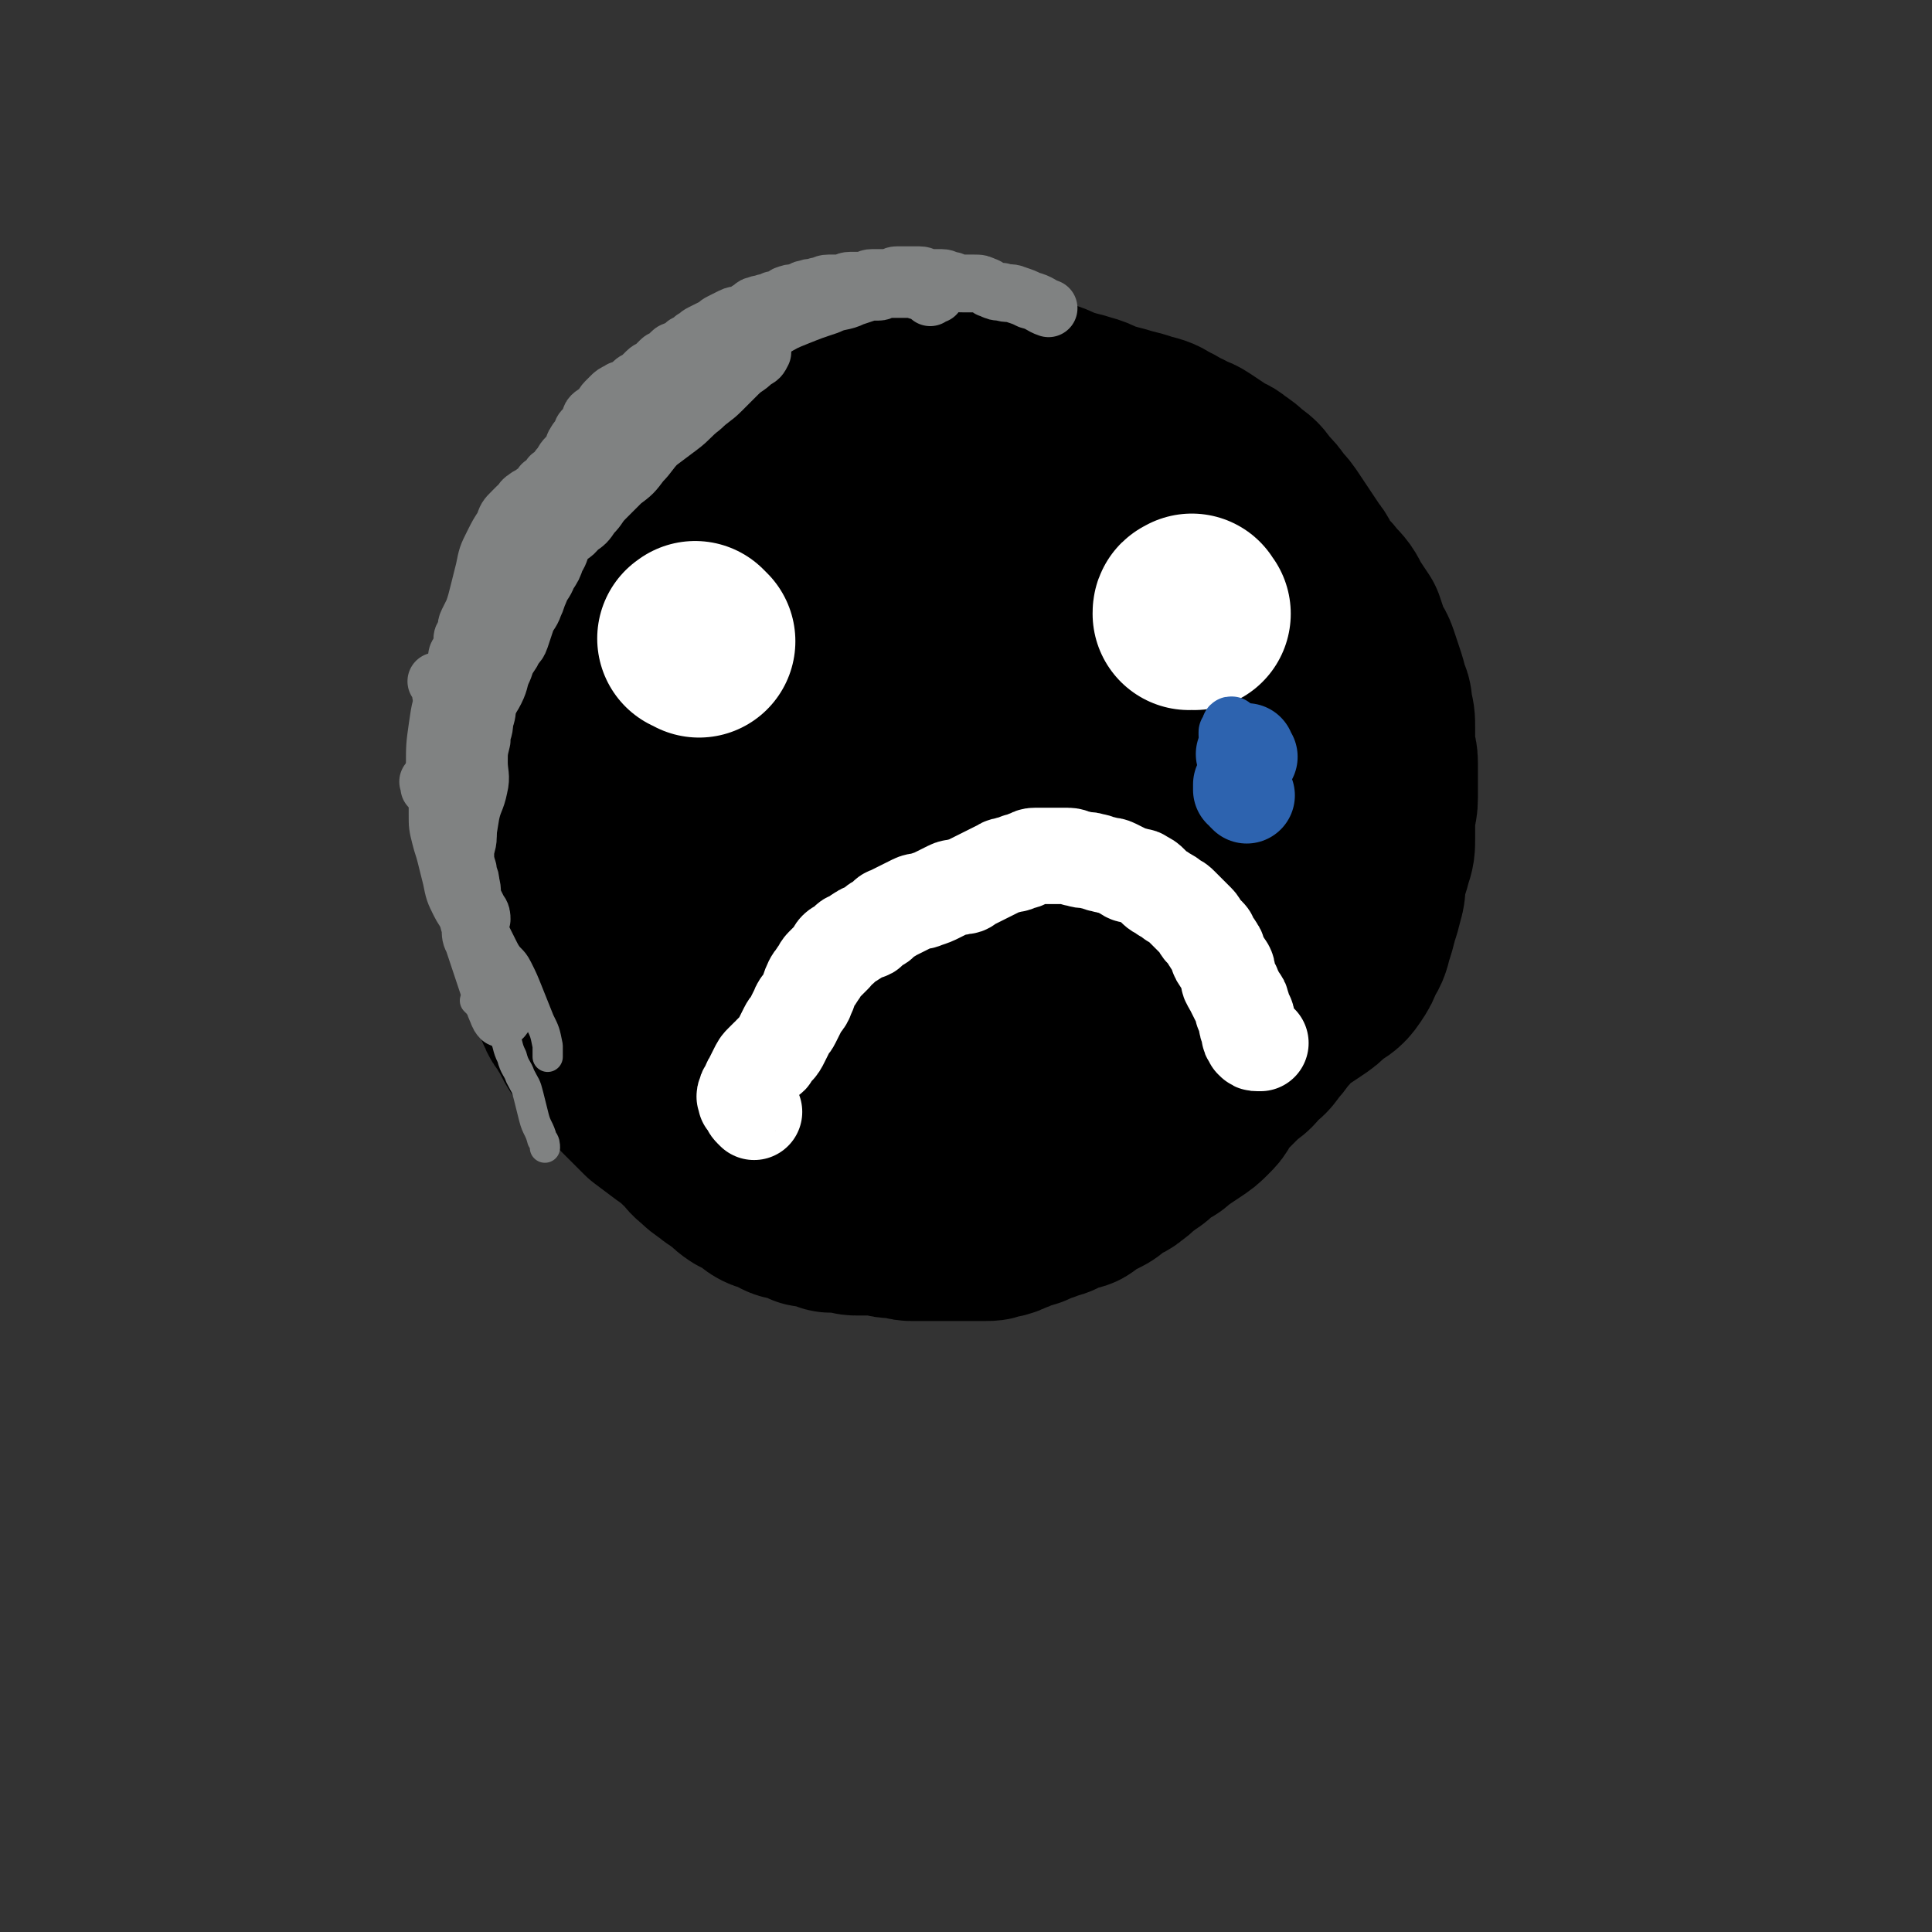 <svg viewBox='0 0 702 702' version='1.1' xmlns='http://www.w3.org/2000/svg' xmlns:xlink='http://www.w3.org/1999/xlink'><rect x="0" y="0" width="702" height="702" fill="#333333" stroke="none"/><g fill='none' stroke='#000000' stroke-width='70' stroke-linecap='round' stroke-linejoin='round'><path d='M334,386c-1,-1 -1,-1 -1,-1 -1,-1 0,0 0,0 0,0 1,0 1,0 0,0 0,-1 0,-1 0,0 1,0 1,0 0,0 0,0 0,-1 0,0 0,0 0,0 0,0 0,0 0,0 -1,-1 0,-1 0,-1 0,0 1,0 1,0 0,0 0,0 0,0 0,0 -1,0 0,0 0,-1 1,0 1,0 0,0 0,1 0,1 0,0 0,0 0,0 0,0 -1,0 0,0 0,-1 0,0 1,0 0,0 0,0 0,0 0,0 0,0 0,0 -1,-1 -1,0 -1,0 0,0 0,0 0,-1 0,0 0,0 0,-1 0,0 0,0 0,-1 0,0 0,0 0,-1 0,0 0,0 0,-1 0,-1 0,-1 0,-2 0,-1 0,-1 0,-2 0,-1 0,-1 0,-2 0,-1 0,-1 0,-2 0,-1 0,-1 0,-2 1,-3 2,-2 3,-5 1,-2 1,-2 1,-5 0,-2 0,-2 0,-4 0,-2 1,-1 1,-3 0,-2 0,-2 0,-4 0,-1 0,-1 0,-3 0,-1 0,-1 0,-2 0,-2 1,-1 1,-3 0,-1 0,-1 0,-2 0,-1 0,-1 0,-3 0,-1 0,-1 0,-3 0,-2 0,-2 0,-4 0,-2 0,-2 0,-4 0,-2 0,-2 0,-4 0,-1 0,-1 0,-3 0,-2 0,-2 0,-4 0,-1 0,-1 0,-3 0,-1 0,-1 0,-3 0,-1 0,-2 0,-3 0,-2 -1,-1 -1,-3 -1,-2 0,-2 -1,-4 0,-2 0,-2 -1,-4 0,-2 0,-2 -1,-4 0,-2 0,-1 -1,-3 0,-1 0,-1 -1,-3 0,-1 -1,-1 -1,-3 0,-1 0,-1 0,-2 0,-1 0,-1 0,-2 0,-1 -1,-1 -1,-2 0,-1 0,-1 0,-2 0,-1 0,-2 0,-3 0,-2 -1,-1 -1,-3 0,-1 0,-1 0,-2 0,-1 0,-1 0,-3 0,-1 0,-1 0,-2 0,-1 0,-1 0,-3 0,-1 0,-2 0,-3 0,-2 -1,-1 -1,-3 0,-1 0,-2 0,-3 0,-2 -1,-1 -1,-3 0,-1 0,-1 0,-2 0,-1 -1,-1 -1,-2 0,-1 0,-1 0,-2 0,-1 -1,-1 -1,-2 -1,-1 -1,-1 -1,-3 0,-1 0,-1 0,-2 0,-1 -1,-1 -1,-2 0,-1 0,-1 0,-2 0,-1 -1,-1 -1,-2 0,-1 0,-1 0,-2 0,-1 -1,-1 -1,-2 0,0 0,0 0,-1 0,-1 0,-1 0,-2 0,-1 -1,0 -1,-1 0,-1 0,-1 0,-2 0,-1 0,-1 0,-2 0,-1 -1,-1 -1,-2 0,-1 0,-1 0,-2 0,0 0,-1 0,-1 0,-1 -1,-1 -1,-2 0,0 0,0 0,-1 0,-1 0,-1 0,-2 0,-1 0,-1 0,-2 0,0 0,0 0,-1 0,-1 0,-1 0,-2 0,0 0,0 0,-1 0,0 0,0 0,-1 0,0 0,0 0,-1 0,0 0,0 0,-1 0,0 0,0 0,0 0,0 0,0 0,-1 0,0 0,0 0,-1 0,0 0,0 0,-1 0,0 0,-1 0,-1 0,-1 -1,0 -1,-1 0,0 0,0 0,-1 0,0 0,0 0,-1 0,0 0,0 0,0 0,0 0,0 0,-1 0,0 0,0 0,-1 0,0 0,0 0,-1 0,0 0,-1 0,-1 0,0 1,0 1,0 0,0 0,0 0,-1 0,0 0,0 0,0 0,0 -1,0 0,0 0,-1 1,0 1,0 0,0 0,-1 0,-1 0,0 1,0 1,0 1,0 1,0 1,0 1,0 1,0 1,0 1,0 1,0 1,0 0,0 0,0 0,0 1,0 1,0 1,0 1,0 1,0 1,0 1,0 1,0 2,0 1,0 1,0 1,0 3,0 3,1 5,1 3,1 2,1 5,1 3,1 3,0 6,1 3,0 3,0 5,1 3,1 3,1 6,2 3,1 3,1 6,2 4,2 3,2 7,4 4,2 4,2 8,4 5,2 5,2 9,5 4,2 4,2 7,4 3,2 3,2 5,4 3,2 2,2 5,4 2,2 2,1 4,3 2,2 2,2 4,4 2,2 2,1 4,3 2,2 2,2 4,4 3,3 2,3 5,6 3,3 3,3 6,6 2,2 2,2 4,5 2,3 2,3 3,7 1,3 1,3 2,6 1,3 0,3 1,6 1,4 1,3 2,7 1,4 0,4 1,8 1,4 1,3 2,7 1,3 1,3 1,7 0,3 0,4 0,7 0,4 1,4 1,7 1,4 1,3 1,7 0,3 0,4 0,7 0,4 0,4 0,8 0,4 0,4 0,7 0,3 -1,3 -1,6 -1,3 0,4 -1,7 0,4 0,4 -1,7 0,3 -1,3 -1,6 -1,4 0,4 -1,8 -1,4 -1,3 -2,7 -1,3 0,3 -1,6 -1,3 -1,3 -2,6 -1,2 0,3 -1,5 -1,3 -1,3 -2,5 -1,2 -1,2 -3,4 -2,2 -2,2 -5,4 -3,2 -3,2 -6,4 -2,2 -2,2 -5,3 -3,2 -3,2 -6,3 -3,2 -3,2 -6,3 -3,1 -4,1 -7,2 -4,1 -4,2 -8,3 -3,1 -3,1 -6,2 -3,2 -3,2 -6,4 -3,2 -3,3 -6,5 -2,2 -2,2 -4,3 -2,2 -2,2 -5,3 -2,1 -2,1 -5,1 -3,1 -3,1 -6,1 -3,0 -4,0 -7,0 -4,0 -4,0 -8,-1 -3,0 -3,0 -6,-1 -3,0 -3,0 -5,-1 -2,0 -2,-1 -4,-1 -2,-1 -2,-1 -5,-1 -3,-1 -3,0 -6,-1 -3,-1 -3,-1 -6,-3 -4,-2 -4,-2 -8,-4 -4,-2 -4,-2 -7,-4 -3,-2 -3,-2 -5,-4 -2,-2 -2,-2 -4,-4 -2,-2 -2,-2 -4,-5 -1,-2 -1,-2 -2,-5 -1,-3 -1,-3 -2,-6 -1,-3 -1,-3 -3,-6 -1,-3 -1,-3 -3,-6 -2,-4 -2,-3 -4,-7 -2,-3 -2,-3 -3,-6 -1,-3 -1,-4 -2,-7 -1,-3 -1,-3 -2,-6 -1,-3 0,-3 -1,-6 -1,-4 -1,-3 -2,-7 -1,-3 0,-4 -1,-7 -1,-4 -1,-4 -2,-8 -1,-4 -1,-4 -2,-8 -1,-4 -1,-4 -2,-8 -1,-4 -2,-3 -3,-7 -1,-4 0,-4 -1,-8 0,-4 0,-3 -1,-7 0,-3 -1,-3 -1,-7 0,-3 0,-3 0,-7 0,-2 0,-2 0,-5 0,-2 0,-3 0,-5 0,-3 0,-3 1,-5 1,-3 1,-2 2,-5 1,-1 0,-2 1,-3 0,-1 1,-1 1,-2 1,-1 1,-1 1,-3 1,-1 0,-2 1,-3 1,-2 1,-2 2,-4 1,-2 1,-2 2,-4 1,-2 1,-3 2,-5 1,-3 1,-3 3,-5 2,-3 2,-2 4,-5 2,-2 1,-2 3,-4 1,-2 2,-1 3,-3 2,-1 2,-1 3,-3 2,-1 2,-1 3,-3 1,-1 1,-1 2,-2 2,-1 2,-1 3,-3 1,-1 1,-1 2,-2 1,-1 0,-1 1,-2 1,-1 1,0 2,-1 1,0 1,0 1,-1 1,-1 1,-1 2,-2 1,-1 1,0 2,-1 1,0 1,0 2,-1 2,-1 1,-1 3,-2 1,-1 1,-1 3,-1 2,-1 2,0 4,-1 3,-1 2,-1 5,-2 2,-1 2,-1 5,-1 2,0 3,0 5,0 2,0 2,0 4,0 2,0 2,0 3,0 2,0 2,0 3,0 2,0 1,1 3,1 1,0 2,0 3,0 1,0 1,1 2,1 1,1 2,0 3,1 3,1 3,1 5,2 3,1 3,1 5,2 2,1 2,1 4,2 2,1 2,1 4,2 2,1 2,1 4,2 1,1 1,2 2,3 1,1 1,1 2,2 1,1 1,0 2,1 1,1 0,1 1,2 1,1 1,0 2,1 1,0 1,0 1,1 1,1 0,1 1,2 0,1 1,0 1,1 1,1 1,1 1,2 0,1 0,1 0,2 0,1 1,1 1,2 1,1 1,1 1,3 0,0 0,1 0,1 0,1 0,1 0,2 0,1 1,1 1,1 0,0 0,0 0,-1 0,-1 0,-1 0,-2 0,-1 0,-1 0,-3 0,-1 0,-2 0,-3 0,-2 -1,-1 -1,-3 0,-1 0,-1 0,-3 0,-2 0,-2 0,-4 0,-1 0,-1 0,-2 0,-1 0,-1 0,-3 0,-1 0,-1 0,-2 0,-1 -1,-1 -1,-2 0,-1 0,-1 0,-3 0,-1 0,-1 0,-2 0,-2 0,-2 -1,-3 0,-1 -1,0 -1,-1 0,-1 0,-1 0,-2 0,-1 0,0 -1,-1 0,0 0,0 -1,-1 0,0 0,0 -1,-1 0,0 0,-1 -1,-1 -1,-1 -1,0 -2,-1 -1,-1 -1,-1 -2,-2 -1,-1 -1,0 -2,-1 -2,-1 -1,-1 -3,-2 -1,-1 -2,0 -3,-1 -2,-1 -1,-1 -3,-2 -1,-1 -1,0 -3,-1 -1,0 -2,0 -3,-1 -1,0 -1,-1 -2,-1 -1,0 -2,0 -3,0 -2,0 -1,-1 -3,-1 -1,0 -1,0 -2,0 -2,0 -1,-1 -3,-1 -2,0 -2,0 -4,0 -1,0 -1,0 -3,0 -2,0 -2,0 -4,0 -2,0 -2,0 -4,0 -2,0 -2,1 -4,1 -2,0 -2,0 -4,0 -2,0 -2,0 -4,1 -2,0 -1,1 -3,1 -2,1 -2,1 -4,1 -2,1 -2,0 -4,1 -2,1 -2,1 -4,2 -2,1 -2,2 -4,3 -2,2 -2,2 -4,3 -2,2 -2,2 -4,3 -2,1 -2,1 -4,2 -2,1 -2,2 -4,3 -1,1 -2,1 -3,2 -2,2 -1,2 -3,4 -1,2 -2,1 -3,3 -1,2 -1,3 -2,5 -1,2 -1,2 -2,4 -1,3 -2,2 -3,5 -1,3 -1,3 -2,6 -1,2 -1,1 -2,3 -1,2 -1,2 -2,4 -1,1 0,2 -1,3 -1,2 -1,1 -2,3 -1,1 0,1 -1,2 -1,2 -1,2 -2,4 -1,2 -1,2 -2,4 -1,2 0,2 -1,4 -1,2 -1,2 -2,4 -1,2 -1,2 -2,4 -1,2 -1,2 -2,4 -1,2 -1,2 -2,4 -1,2 -1,3 -2,5 -1,2 -1,1 -2,3 -1,2 -1,2 -2,4 -1,1 0,2 -1,3 0,2 -1,1 -1,3 0,1 0,2 0,3 0,1 0,1 0,2 0,1 0,1 0,2 0,2 -1,1 -1,3 0,1 0,1 0,2 0,2 0,2 0,3 0,2 1,1 1,3 0,1 0,1 0,2 0,2 0,2 0,3 0,1 0,1 0,2 1,2 1,1 2,3 0,1 0,2 0,3 0,1 0,1 0,2 0,1 1,1 1,2 0,1 0,2 0,3 0,1 0,1 0,1 0,1 1,1 1,2 0,1 0,2 0,3 0,1 0,1 1,2 1,2 1,1 2,3 1,1 1,1 1,2 1,1 0,2 1,3 0,1 1,1 1,2 1,1 0,2 1,3 0,1 1,0 1,1 1,1 1,1 1,2 0,0 0,1 0,1 0,1 1,1 1,2 0,0 0,1 0,1 0,1 1,1 1,1 1,1 1,0 1,1 0,0 0,1 0,1 0,1 1,0 1,1 1,1 0,1 1,2 0,1 1,0 1,1 1,1 0,1 1,2 0,1 1,0 1,1 1,1 0,2 1,3 0,1 1,1 1,2 1,1 0,1 1,2 1,1 1,1 2,2 1,1 0,1 1,2 1,2 1,2 2,3 1,2 1,2 2,3 1,2 2,1 3,3 2,2 2,3 4,5 2,2 3,2 5,4 3,2 3,3 6,5 2,2 3,2 5,4 3,2 2,2 5,4 3,2 3,2 7,4 3,2 3,2 6,3 3,2 4,1 7,3 3,1 3,1 6,3 2,1 1,1 3,2 2,1 2,0 4,1 1,0 1,1 2,1 1,1 1,1 2,1 1,1 2,1 3,1 2,1 1,1 3,1 2,0 2,0 4,0 2,0 2,0 4,0 3,0 3,0 5,0 3,0 3,0 5,0 2,0 2,0 4,0 2,0 2,0 3,0 2,0 2,0 3,0 1,0 1,-1 2,-1 1,-1 2,0 3,-1 1,0 1,-1 2,-1 1,-1 2,0 3,-1 2,-1 1,-1 3,-2 1,-1 1,-1 2,-1 1,-1 2,0 3,-1 1,-1 1,-2 2,-3 1,-1 2,-1 3,-2 1,-1 1,-2 2,-3 1,-2 2,-1 3,-3 1,-1 1,-1 2,-2 1,-1 1,-1 2,-2 1,-1 1,0 2,-1 1,0 0,-1 1,-1 1,-1 1,0 2,-1 1,0 1,0 1,-1 1,0 0,-1 1,-1 0,0 1,0 1,0 1,0 1,0 1,0 1,0 1,0 1,0 1,0 0,-1 1,-1 0,0 1,0 1,0 1,0 1,1 1,1 1,1 1,0 1,1 1,1 1,1 2,3 1,1 1,1 1,2 1,1 1,1 1,2 1,1 1,1 1,3 0,1 0,1 0,2 0,1 0,1 0,2 0,1 0,1 0,1 0,1 0,1 0,1 0,1 0,1 -1,2 0,1 -1,1 -1,2 -1,1 0,2 -1,3 -1,1 -1,1 -2,2 -1,1 -1,2 -2,3 -1,1 -2,1 -3,2 -1,1 -1,1 -2,2 -2,1 -2,1 -4,2 -1,1 -2,0 -3,1 -2,1 -1,1 -3,2 -1,1 -2,0 -3,1 -1,0 -1,1 -2,1 -1,1 -2,0 -3,1 -1,0 -1,1 -2,1 -1,1 -2,0 -3,1 -3,1 -2,1 -5,2 -2,1 -2,1 -4,1 -2,1 -2,1 -4,1 -2,0 -2,0 -5,0 -2,0 -2,0 -4,0 -2,0 -2,0 -5,0 -2,0 -2,0 -4,0 -1,0 -1,0 -3,0 -1,0 -1,0 -3,0 -1,0 -2,0 -3,0 -2,0 -1,-1 -3,-1 -2,0 -2,0 -4,0 -2,0 -1,-1 -3,-1 -2,0 -2,0 -5,0 -2,0 -3,0 -5,0 -2,0 -2,-1 -4,-1 -2,0 -2,0 -4,0 -2,0 -1,0 -3,-1 -1,0 -1,-1 -3,-1 -1,0 -1,0 -2,0 -2,0 -1,0 -3,-1 -1,0 -1,-1 -3,-1 -2,-1 -2,0 -4,-1 -2,-1 -1,-1 -3,-2 -2,-1 -2,0 -4,-1 -2,-1 -2,-2 -4,-3 -2,-1 -2,-1 -4,-2 -3,-2 -2,-2 -5,-4 -2,-2 -2,-1 -4,-3 -3,-2 -3,-2 -5,-4 -3,-2 -2,-3 -5,-5 -3,-3 -3,-3 -6,-5 -4,-3 -4,-3 -8,-6 -4,-4 -4,-4 -8,-8 -4,-4 -4,-4 -8,-9 -3,-3 -3,-3 -6,-7 -2,-3 -2,-4 -4,-7 -1,-3 -2,-2 -3,-5 -1,-2 -1,-2 -2,-5 -1,-2 0,-2 -1,-4 -1,-2 -1,-2 -2,-4 -1,-2 0,-3 -1,-5 -1,-3 -1,-3 -2,-6 -1,-3 0,-3 -1,-7 0,-3 0,-4 -1,-7 0,-3 0,-3 -1,-6 0,-3 -1,-2 -1,-5 0,-3 0,-3 0,-6 0,-3 0,-3 0,-6 0,-3 0,-4 0,-7 0,-4 0,-4 1,-8 0,-4 1,-3 1,-7 0,-2 0,-2 0,-5 0,-3 0,-3 0,-6 0,-4 1,-3 1,-7 0,-3 0,-3 0,-6 0,-4 0,-4 1,-7 1,-3 1,-3 2,-6 1,-3 0,-3 1,-6 1,-3 1,-3 2,-6 1,-3 1,-3 2,-5 1,-3 1,-3 3,-5 2,-3 2,-3 4,-6 2,-4 2,-4 5,-7 3,-4 4,-4 7,-8 3,-3 3,-3 6,-7 3,-3 3,-3 6,-7 2,-2 2,-2 4,-5 2,-2 1,-3 3,-5 2,-2 2,-2 4,-4 3,-2 3,-2 6,-4 3,-2 2,-2 5,-4 4,-2 4,-2 8,-4 4,-2 4,-2 7,-4 4,-2 4,-2 7,-4 4,-2 3,-3 7,-4 4,-2 4,-1 8,-2 4,-1 4,-1 8,-2 4,-1 4,-1 7,-2 4,-1 4,-1 7,-2 4,-1 3,-2 7,-3 3,-1 3,-1 7,-1 4,-1 4,-1 8,-1 4,0 4,1 9,1 3,0 4,0 7,0 4,0 4,0 8,1 4,1 4,1 7,2 4,1 4,1 7,2 4,1 4,2 8,3 3,1 4,1 7,2 4,1 4,2 8,3 3,1 4,1 7,2 4,1 4,1 7,2 4,1 4,1 7,3 3,1 3,2 6,3 3,2 3,1 6,3 3,2 3,2 6,4 2,2 3,1 5,3 3,2 3,2 5,4 3,2 3,2 5,5 3,3 3,3 5,6 2,2 2,2 4,5 2,3 2,3 4,6 2,3 2,3 4,6 2,2 1,3 3,5 2,3 3,3 5,6 3,3 3,3 5,7 2,3 2,3 4,6 1,3 1,3 2,6 1,3 2,3 3,6 1,3 1,3 2,6 1,3 1,3 2,7 1,2 1,2 1,5 1,3 1,3 1,7 0,3 0,3 0,6 0,3 1,3 1,6 0,3 0,4 0,7 0,3 0,3 0,6 0,4 -1,3 -1,7 0,3 0,4 0,7 0,4 0,4 -1,7 -1,4 -1,3 -2,7 -1,3 0,4 -1,7 -1,4 -1,4 -2,7 -1,4 -1,4 -2,7 -1,4 -1,4 -3,7 -1,3 -1,3 -3,6 -2,3 -3,3 -6,5 -3,3 -3,3 -6,5 -3,2 -3,2 -6,4 -3,2 -3,2 -5,5 -3,3 -2,3 -5,6 -2,3 -2,3 -5,5 -2,3 -2,3 -5,5 -3,3 -3,3 -6,6 -3,2 -3,2 -6,4 -2,2 -2,2 -4,4 -2,2 -2,2 -4,3 -1,1 -2,1 -3,2 -2,1 -1,2 -3,3 -1,2 -2,1 -3,3 -2,2 -1,2 -3,4 -2,2 -2,1 -4,3 -3,2 -2,2 -5,4 -2,2 -3,1 -5,3 -2,1 -2,2 -4,3 -2,1 -2,1 -4,2 -2,1 -1,1 -3,2 -1,1 -1,1 -3,1 -1,1 -2,0 -3,1 -1,0 -1,1 -2,1 -1,1 -1,1 -3,1 -1,0 -2,0 -3,0 -2,0 -1,1 -3,1 -1,0 -1,0 -3,0 -1,0 -1,0 -3,0 -1,0 -1,0 -3,0 -2,0 -2,0 -4,0 -2,0 -2,-1 -4,-1 -2,0 -2,0 -4,0 -3,0 -3,0 -5,-1 -2,0 -2,0 -4,-1 -2,0 -2,0 -3,-1 -2,-1 -2,-1 -4,-2 -2,-1 -1,-1 -3,-3 -2,-2 -2,-2 -4,-4 -2,-2 -1,-2 -3,-4 -2,-2 -2,-2 -4,-4 -2,-2 -2,-2 -5,-5 -1,-1 -1,-1 -3,-3 -1,-1 -1,-2 -3,-3 -1,-1 -2,-1 -3,-2 -1,-1 -1,-1 -2,-2 -1,-1 -2,-1 -3,-3 -2,-2 -2,-2 -3,-4 -1,-1 0,-2 -1,-3 0,-1 -1,-1 -1,-2 -1,-2 -1,-2 -1,-4 0,-3 0,-3 0,-6 0,-4 0,-4 0,-8 0,-4 0,-4 1,-8 0,-3 0,-3 1,-6 1,-3 1,-3 2,-6 0,-2 0,-2 0,-4 0,-3 1,-2 1,-5 0,-2 0,-2 0,-5 0,-1 0,-1 0,-3 0,-1 0,-2 0,-3 0,-1 1,0 1,-1 0,0 0,-1 0,-1 0,-1 0,-1 1,-1 0,0 1,0 1,0 1,0 0,-1 1,-1 1,-1 2,0 3,-1 1,0 1,0 2,-1 2,-1 2,-1 3,-2 2,-2 2,-2 4,-4 3,-3 3,-2 6,-5 2,-2 2,-2 4,-5 2,-3 2,-3 3,-6 1,-2 1,-2 1,-5 0,-1 0,-1 0,-2 '/><path d='M376,241c-1,-1 -1,-1 -1,-1 -1,-1 0,0 0,0 1,1 1,1 1,2 2,4 2,4 4,8 2,5 2,5 4,10 2,5 2,5 4,11 2,6 2,6 3,12 1,6 1,6 2,12 1,6 1,5 2,11 1,5 0,6 1,11 1,5 1,5 2,10 1,5 2,4 3,9 1,3 1,4 1,7 0,3 0,3 -1,6 -1,3 -1,2 -2,5 -1,3 -1,3 -2,6 -2,3 -2,3 -4,6 -2,3 -2,3 -4,6 -2,3 -2,4 -4,7 -2,3 -2,3 -4,6 -2,3 -2,3 -3,7 -2,6 -2,6 -4,12 '/><path d='M326,218c-1,-1 -1,-1 -1,-1 -1,-1 0,0 0,0 0,0 0,0 0,0 0,1 0,1 -1,1 0,0 -1,0 -1,0 -1,0 0,1 -1,1 -2,2 -3,2 -5,4 -4,4 -4,4 -8,8 -4,4 -4,4 -8,8 -3,3 -3,3 -6,7 -2,2 -2,2 -3,5 -1,2 -1,2 -2,4 -1,2 -1,2 -1,5 0,3 0,3 0,6 0,3 0,3 0,6 0,4 0,4 -1,8 0,4 0,4 -1,8 -1,4 -1,3 -2,7 0,3 0,4 0,7 0,2 0,2 0,4 0,2 0,2 0,3 0,1 0,1 1,2 1,1 1,1 2,2 1,1 2,1 3,1 2,1 2,1 3,1 '/></g>
<g fill='none' stroke='#FFFFFF' stroke-width='70' stroke-linecap='round' stroke-linejoin='round'><path d='M254,233c-1,-1 -1,-1 -1,-1 -1,-1 0,0 0,0 0,0 0,0 -1,0 0,0 0,0 0,0 '/><path d='M434,223c-1,-1 -1,-2 -1,-1 -1,0 -1,0 -1,1 '/></g>
<g fill='none' stroke='#FFFFFF' stroke-width='35' stroke-linecap='round' stroke-linejoin='round'><path d='M274,404c-1,-1 -1,-1 -1,-1 -1,-1 0,-1 0,-1 0,0 -1,0 -1,-1 0,0 0,-1 0,-1 0,0 -1,0 -1,0 0,0 0,0 0,-1 0,0 0,0 0,0 0,0 0,0 0,0 -1,-1 0,-1 0,-1 0,0 0,-1 0,-1 0,-1 1,0 1,-1 1,-1 0,-2 1,-3 1,-2 1,-2 2,-4 1,-2 1,-2 2,-3 1,-1 1,-1 2,-2 1,0 1,0 1,-1 1,-1 1,-1 2,-2 1,-1 1,-1 2,-3 1,-2 1,-2 2,-4 1,-2 1,-1 2,-3 1,-2 1,-2 2,-4 1,-3 2,-2 3,-5 1,-2 1,-3 2,-5 1,-2 1,-1 2,-3 1,-1 1,-2 2,-3 1,-1 1,-1 2,-2 1,-1 1,-1 2,-2 1,-1 0,-1 1,-2 1,-1 1,0 2,-1 1,-1 1,-1 2,-2 1,-1 1,0 2,-1 2,-1 1,-1 3,-2 1,-1 2,0 3,-1 1,-1 1,-1 2,-2 1,-1 1,0 2,-1 1,-1 1,-1 2,-2 1,-1 1,0 2,-1 2,-1 2,-1 4,-2 2,-1 2,-1 4,-2 2,-1 2,0 4,-1 3,-1 3,-1 5,-2 2,-1 2,-1 4,-2 2,-1 2,0 4,-1 2,0 2,0 3,-1 2,-1 2,-1 4,-2 2,-1 2,-1 4,-2 2,-1 2,-1 4,-2 1,-1 2,0 3,-1 2,0 2,0 3,-1 2,0 2,0 3,-1 2,0 1,-1 3,-1 2,0 2,0 4,0 2,0 2,0 4,0 2,0 2,0 4,0 2,0 2,1 4,1 2,1 3,0 5,1 2,0 2,1 4,1 2,1 2,0 4,1 2,1 2,1 4,2 1,1 2,1 3,1 2,1 2,0 3,1 2,1 2,1 3,2 1,1 1,1 2,2 1,1 2,1 3,2 2,1 2,1 3,2 2,1 2,1 3,2 1,1 1,1 2,2 1,1 1,1 2,2 1,1 1,1 2,2 1,1 1,2 2,3 1,1 1,1 2,2 1,1 0,1 1,2 1,2 1,1 2,3 1,1 0,2 1,3 1,2 1,1 2,3 1,1 1,2 1,3 1,2 0,2 1,3 0,1 1,1 1,2 1,2 1,2 2,4 1,1 1,1 1,2 1,1 0,2 1,3 0,1 1,1 1,2 0,1 0,1 0,2 0,1 1,1 1,2 0,1 0,1 0,2 0,1 1,0 1,1 0,0 0,1 0,1 1,1 1,1 2,1 0,0 1,0 1,0 '/></g>
<g fill='none' stroke='#2D63AF' stroke-width='21' stroke-linecap='round' stroke-linejoin='round'><path d='M449,265c-1,-1 -1,-1 -1,-1 -1,-1 0,0 0,0 0,0 0,0 0,0 0,0 0,0 0,0 -1,-1 -1,0 -1,0 0,0 0,1 0,1 0,1 0,1 0,1 0,0 -1,0 -1,0 0,0 0,1 0,1 0,1 1,1 1,1 1,1 1,0 1,1 0,0 0,1 0,1 0,1 1,1 1,1 0,0 0,0 0,0 '/></g>
<g fill='none' stroke='#2D63AF' stroke-width='35' stroke-linecap='round' stroke-linejoin='round'><path d='M453,289c-1,-1 -1,-1 -1,-1 -1,-1 0,-1 0,-1 0,0 0,0 0,0 0,0 -1,0 -1,0 0,0 0,0 0,-1 0,0 0,0 0,-1 '/><path d='M454,275c-1,-1 -1,-1 -1,-1 -1,-1 0,0 0,0 0,0 0,0 0,-1 0,0 0,0 0,0 0,1 0,1 -1,1 '/></g>
<g fill='none' stroke='#808282' stroke-width='21' stroke-linecap='round' stroke-linejoin='round'><path d='M174,264c-1,-1 -1,-1 -1,-1 -1,-1 0,0 0,0 0,0 0,0 0,0 0,0 0,0 0,-1 0,0 0,0 0,0 1,0 1,0 1,-1 1,0 1,0 1,-1 0,0 0,-1 0,-1 2,-4 3,-4 5,-8 2,-4 1,-4 3,-8 1,-3 1,-3 3,-6 1,-3 2,-2 3,-5 1,-3 1,-3 2,-6 1,-3 2,-3 3,-6 1,-2 1,-3 2,-5 1,-3 2,-3 3,-6 2,-3 2,-3 3,-6 2,-3 1,-3 3,-6 2,-3 3,-2 5,-5 3,-2 3,-2 5,-5 3,-3 2,-3 5,-6 3,-3 3,-3 6,-6 4,-3 4,-3 7,-7 3,-3 3,-4 6,-7 4,-3 4,-3 8,-6 4,-3 4,-4 8,-7 3,-3 4,-3 7,-6 3,-3 3,-3 6,-6 3,-3 3,-2 6,-5 2,-1 2,-1 3,-3 '/><path d='M338,108c-1,-1 -1,-1 -1,-1 -1,-1 0,0 0,0 0,0 1,0 1,0 1,0 1,0 1,0 1,0 1,0 1,0 0,0 0,0 0,-1 0,0 0,0 0,0 -2,0 -2,0 -4,0 -3,0 -3,-1 -6,-1 -2,0 -2,0 -5,0 -1,0 -2,0 -3,0 -2,0 -1,1 -3,1 -1,0 -2,0 -3,0 -3,1 -3,1 -6,2 -4,2 -5,1 -9,3 -6,2 -6,2 -11,4 -5,2 -5,2 -10,5 -4,2 -4,3 -8,5 -4,3 -4,2 -8,5 -5,3 -5,3 -9,6 -5,4 -5,4 -10,8 -5,4 -5,4 -10,8 -5,4 -5,4 -10,9 -6,5 -5,5 -11,10 -4,4 -5,4 -9,8 -4,4 -4,4 -8,8 -1,2 -1,2 -3,3 '/><path d='M252,148c-1,-1 -1,-1 -1,-1 -1,-1 -1,0 -1,0 0,0 0,0 0,0 -1,1 -1,0 -2,1 -1,0 0,1 -1,1 0,1 0,1 -1,1 -1,1 -1,0 -2,1 -3,2 -3,2 -5,5 -3,3 -2,3 -5,6 -3,3 -3,3 -6,6 -3,3 -3,3 -6,6 -3,3 -3,4 -6,7 -3,4 -4,4 -7,8 -4,4 -4,4 -7,9 -4,6 -4,7 -8,13 -4,7 -4,6 -8,13 -4,6 -4,6 -7,13 -3,6 -4,6 -6,13 -2,5 -1,5 -2,10 '/><path d='M217,163c-1,-1 -1,-1 -1,-1 -1,-1 -1,0 -1,0 0,1 1,1 1,1 0,0 -1,0 -1,0 0,0 0,1 0,1 -1,2 -2,2 -3,4 -2,3 -2,3 -4,6 -2,3 -2,4 -4,7 -2,4 -3,3 -5,7 -3,4 -3,4 -6,9 -3,5 -3,6 -6,11 -4,7 -4,6 -8,13 -4,7 -4,7 -8,14 -4,7 -5,7 -8,15 -3,7 -3,7 -4,14 -1,7 -1,7 -1,14 0,4 0,4 0,8 '/><path d='M176,241c-1,-1 -1,-1 -1,-1 -1,-1 0,0 0,0 0,0 0,0 0,0 1,0 1,0 1,0 1,0 1,0 1,0 0,0 0,1 0,1 0,1 0,1 0,1 0,4 0,4 0,7 0,3 0,3 0,6 0,4 0,4 -1,7 0,4 -1,3 -1,7 -1,4 -1,4 -1,8 0,4 1,5 0,9 -1,5 -2,5 -3,10 -1,6 -1,6 -2,13 -1,7 -1,8 -2,15 '/><path d='M179,243c-1,-1 -1,-1 -1,-1 -1,-1 0,0 0,0 1,0 0,-1 1,-1 0,0 1,0 1,0 1,0 1,0 1,0 0,0 0,1 0,1 0,0 0,0 0,0 0,1 0,1 0,1 0,1 0,1 0,1 0,1 0,1 0,1 0,0 -1,0 -1,0 0,0 0,1 0,1 0,1 0,1 0,1 0,1 0,1 -1,1 0,1 -1,0 -1,1 -1,2 -1,3 -2,5 -1,3 -1,2 -2,5 -1,2 0,2 -1,4 0,2 -1,1 -1,3 -1,2 -1,2 -1,4 -1,3 -1,3 -1,6 0,3 0,3 0,6 0,4 -1,4 -1,8 0,3 0,4 0,7 0,4 0,4 0,7 0,3 0,3 0,6 0,3 0,3 1,6 0,3 1,2 1,5 1,3 0,3 1,6 1,2 1,2 2,4 1,1 1,2 1,3 '/><path d='M170,268c-1,-1 -1,-1 -1,-1 -1,-1 0,0 0,0 1,0 1,0 1,-1 0,0 0,0 0,0 1,0 1,0 1,0 0,0 0,1 0,1 0,1 0,1 0,1 0,2 1,2 1,4 0,3 0,4 0,7 0,3 0,3 -1,6 0,3 -1,3 -1,6 0,3 0,4 0,7 0,3 0,3 0,6 0,3 -1,3 -1,6 0,3 0,3 0,6 0,4 1,3 1,7 0,3 0,4 0,7 0,4 0,4 1,7 0,3 0,3 1,5 1,3 1,3 2,6 1,3 1,3 2,6 1,3 1,3 2,6 1,3 1,3 2,6 1,2 1,3 2,4 0,0 1,0 1,-1 '/><path d='M160,249c-1,-1 -1,-1 -1,-1 -1,-1 0,0 0,0 0,0 0,0 0,0 0,0 -1,-1 0,0 0,0 0,0 1,1 0,0 0,1 0,1 0,3 1,3 1,6 0,4 0,4 0,8 0,4 0,4 -1,8 0,4 -1,4 -1,8 0,4 0,4 0,8 0,4 0,4 0,8 0,4 0,4 1,8 1,4 1,3 2,7 1,4 1,4 2,8 1,5 1,5 3,9 2,4 3,4 5,7 '/><path d='M157,285c-1,-1 -1,-2 -1,-1 -1,0 0,0 0,1 0,0 0,0 0,0 0,1 0,1 0,1 0,0 0,-1 0,-1 0,0 1,0 1,0 0,0 0,0 0,-1 0,0 0,-1 0,-1 0,-1 1,0 1,-1 0,0 0,-1 0,-1 0,-3 0,-3 1,-6 0,-2 1,-1 1,-3 1,-1 1,-1 1,-3 0,-1 0,-1 0,-2 0,-2 1,-1 1,-3 0,-1 0,-1 0,-3 0,-1 0,-2 0,-3 0,-2 0,-2 1,-4 1,-3 1,-2 2,-5 1,-2 1,-2 1,-5 0,-2 0,-2 0,-4 0,-2 0,-2 1,-3 0,-1 1,-1 1,-2 0,-1 0,-2 0,-3 0,-1 1,-1 1,-2 1,-2 0,-2 1,-4 1,-2 1,-2 2,-4 1,-3 1,-3 2,-7 1,-4 1,-4 2,-8 1,-5 1,-5 3,-9 2,-4 2,-4 4,-7 1,-3 1,-3 3,-5 1,-1 1,-1 2,-2 2,-1 1,-2 3,-3 1,-1 2,-1 3,-2 2,-1 2,-1 3,-3 2,-1 2,-1 3,-3 2,-1 2,-1 3,-3 2,-2 1,-2 3,-4 1,-1 1,-1 2,-2 1,-1 0,-2 1,-3 1,-2 1,-1 2,-3 1,-1 0,-1 1,-2 1,-1 1,-1 2,-2 1,-1 0,-2 1,-3 1,-1 2,-1 3,-2 1,-1 1,-2 2,-3 1,-1 1,-1 2,-2 1,-1 1,-1 3,-2 1,-1 2,0 3,-1 1,-1 1,-1 2,-2 1,-1 2,-1 3,-2 1,-1 1,-1 2,-2 1,-1 2,-1 3,-2 1,-1 1,-1 2,-2 1,-1 1,0 2,-1 1,-1 1,-1 2,-2 1,-1 1,0 2,-1 2,-1 2,-1 3,-2 2,-1 2,-1 3,-2 2,-1 1,-1 3,-2 2,-1 2,-1 4,-2 2,-1 1,-1 3,-2 2,-1 2,-1 4,-2 2,-1 2,0 4,-1 2,-1 1,-1 3,-2 1,-1 1,-1 2,-1 1,-1 2,0 3,-1 2,0 2,0 3,-1 2,0 2,0 3,-1 1,0 1,-1 2,-1 2,-1 2,0 4,-1 2,0 1,-1 3,-1 2,-1 2,0 4,-1 2,0 2,-1 4,-1 2,0 2,0 4,0 2,0 2,-1 4,-1 2,0 2,0 4,0 2,0 2,-1 4,-1 1,0 2,0 3,0 2,0 2,0 3,0 2,0 1,-1 3,-1 2,0 2,0 4,0 2,0 2,0 4,0 2,0 2,1 4,1 2,0 2,0 4,0 2,0 2,1 4,1 2,1 2,1 5,1 1,0 2,0 3,0 2,0 2,0 4,1 1,0 1,1 2,1 2,1 2,1 4,1 2,1 3,0 5,1 3,1 3,1 5,2 4,1 4,2 7,3 '/></g>
<g fill='none' stroke='#808282' stroke-width='11' stroke-linecap='round' stroke-linejoin='round'><path d='M178,336c-1,-1 -1,-1 -1,-1 -1,-1 0,0 0,0 0,0 1,0 1,0 0,0 0,1 0,1 0,1 1,0 1,1 2,4 2,4 4,8 2,4 3,3 5,7 2,4 2,4 4,9 2,5 2,5 4,10 2,4 2,4 3,9 0,2 0,2 0,4 '/><path d='M174,365c-1,-1 -1,-1 -1,-1 -1,-1 0,0 0,0 0,0 0,0 0,0 1,0 1,0 1,0 1,0 1,1 1,1 1,1 1,1 1,1 1,1 1,1 1,1 1,1 1,0 1,1 3,4 3,4 5,8 2,4 1,4 3,8 1,4 2,4 3,7 2,4 2,3 3,7 1,4 1,4 2,8 1,4 2,4 3,8 1,1 1,2 1,3 '/></g>
</svg>